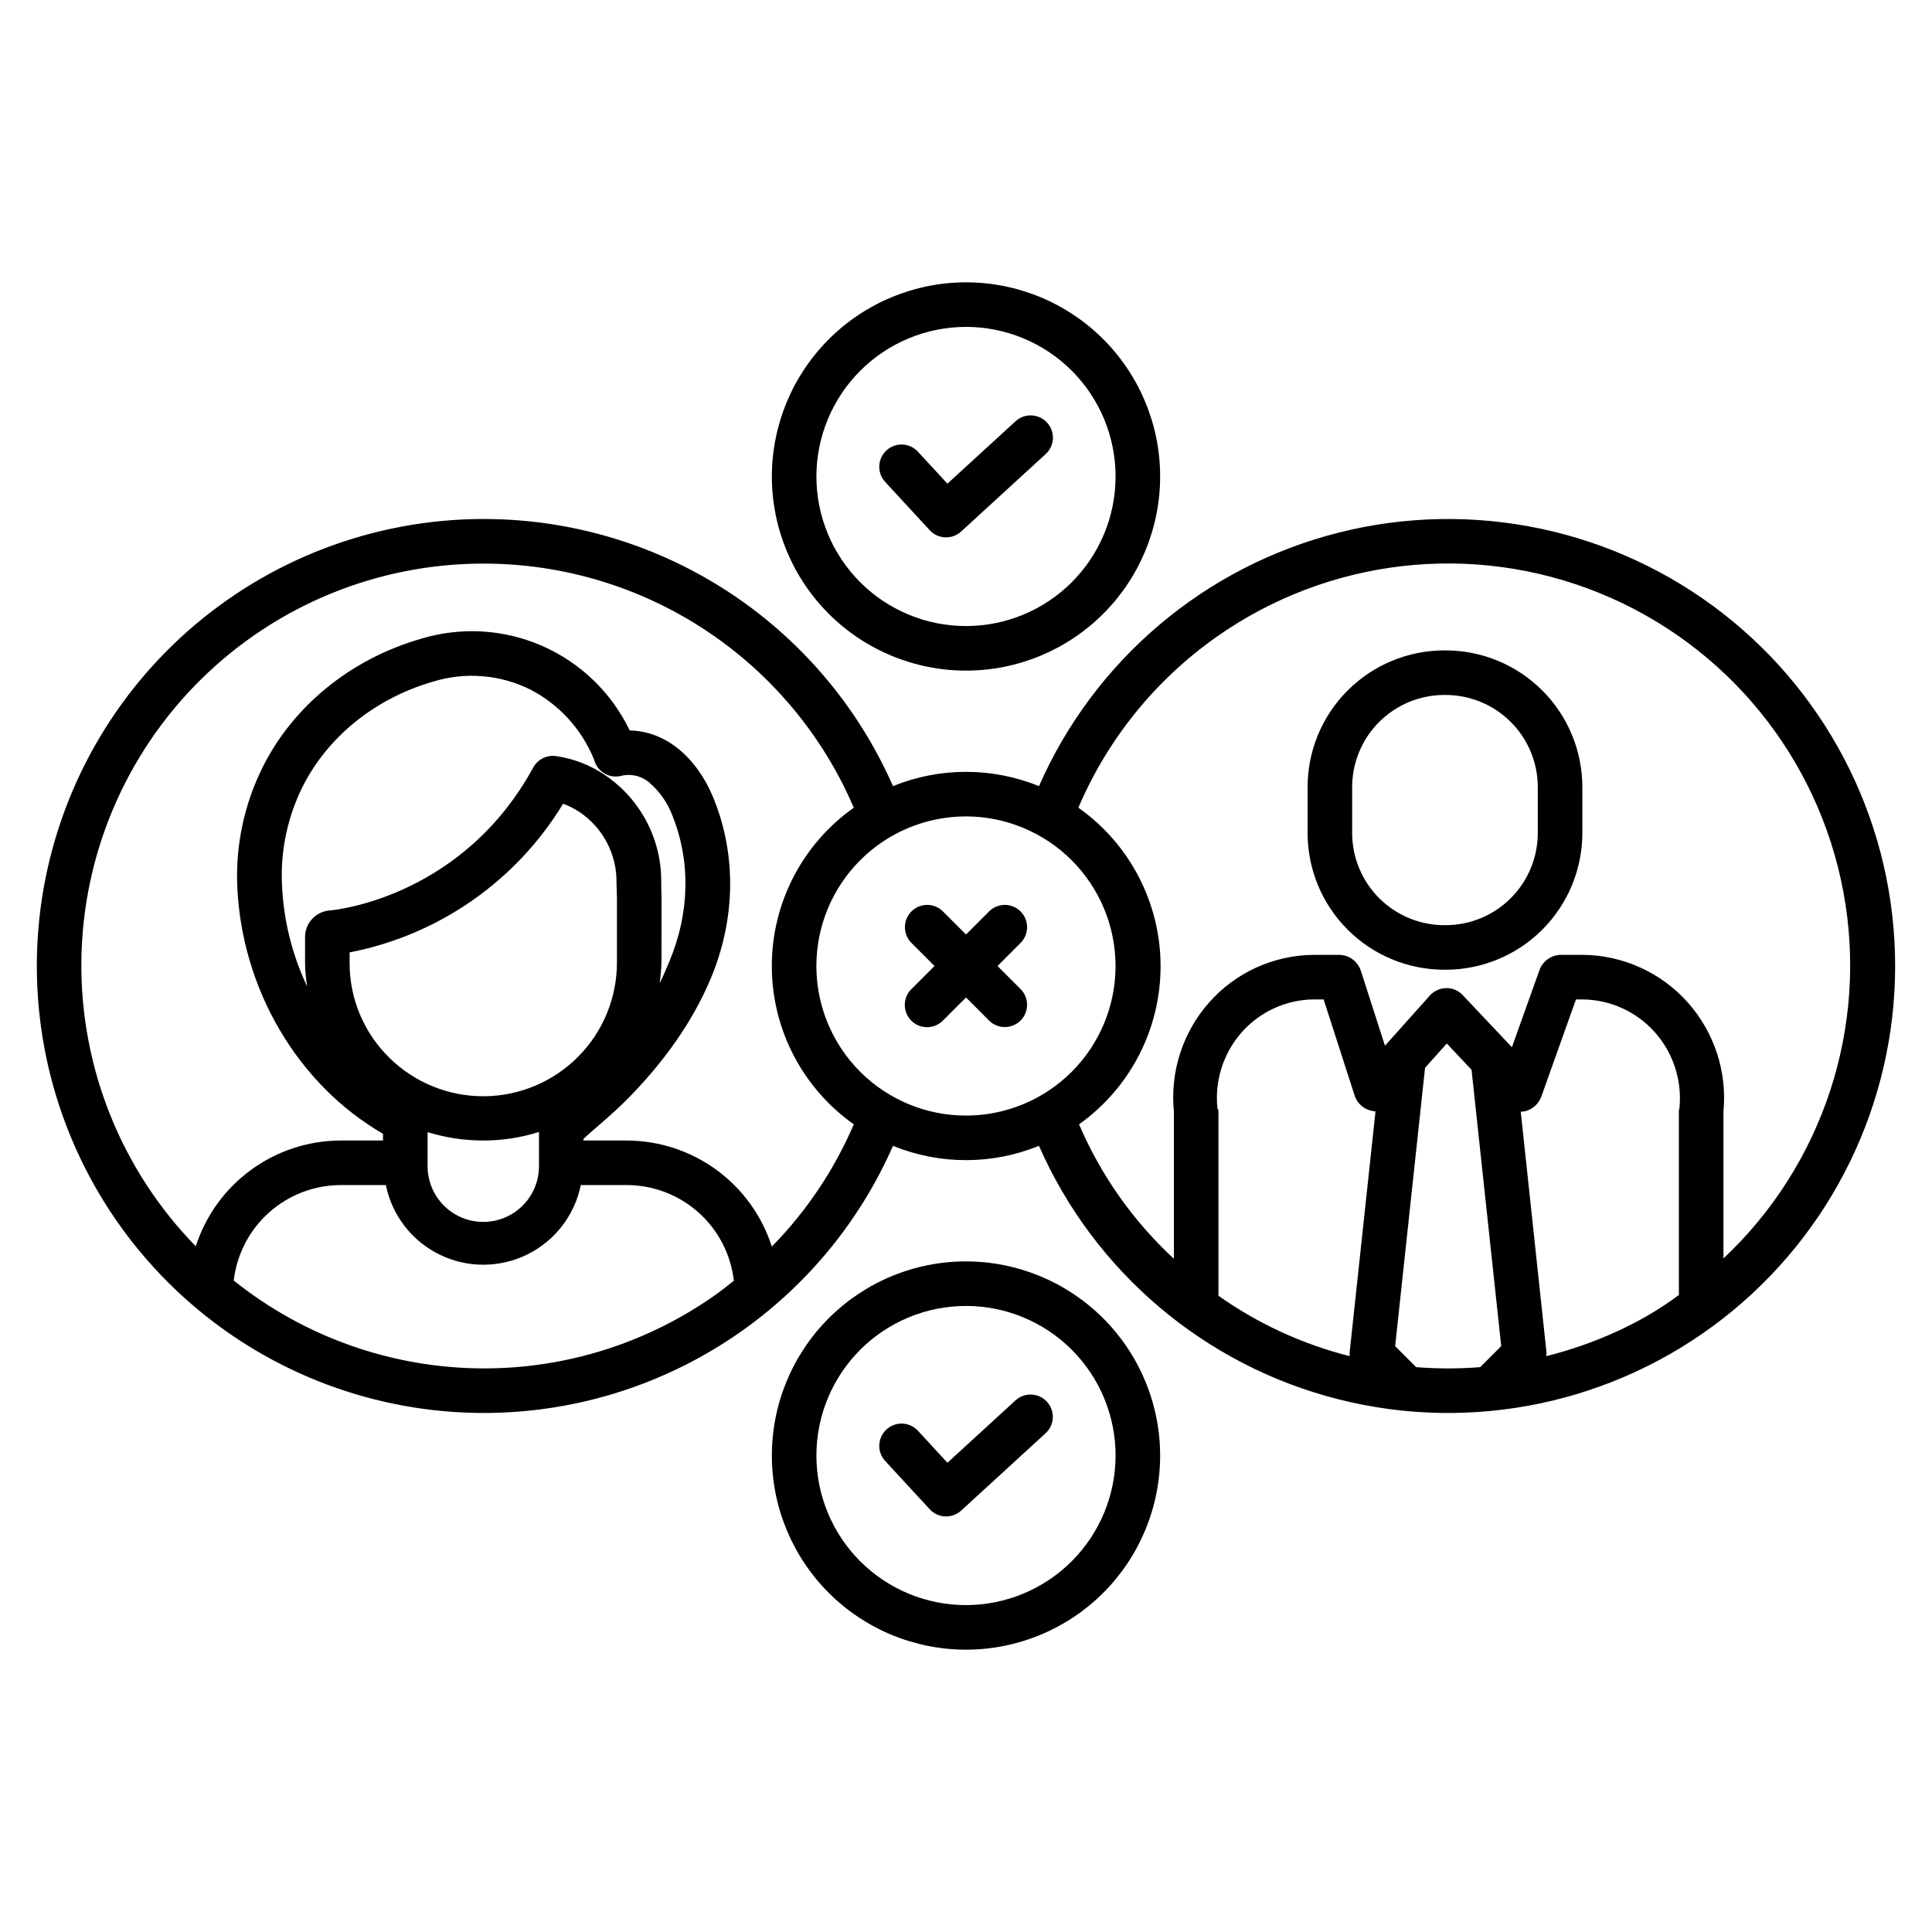<?xml version="1.0" encoding="UTF-8"?>
<!-- Uploaded to: ICON Repo, www.svgrepo.com, Generator: ICON Repo Mixer Tools -->
<svg fill="#000000" width="800px" height="800px" version="1.1" viewBox="144 144 512 512" xmlns="http://www.w3.org/2000/svg">
 <g>
  <path d="m385.51 414.49c2.305 2.305 6.043 2.305 8.348 0l6.144-6.144 6.144 6.144h-0.004c2.312 2.273 6.023 2.258 8.316-0.035s2.309-6.004 0.035-8.316l-6.144-6.141 6.144-6.144c2.273-2.312 2.258-6.023-0.035-8.316-2.293-2.293-6.004-2.305-8.316-0.031l-6.141 6.141-6.144-6.144v0.004c-2.312-2.273-6.023-2.262-8.316 0.031-2.293 2.293-2.305 6.004-0.031 8.316l6.141 6.144-6.144 6.144 0.004-0.004c-2.309 2.309-2.309 6.043 0 8.352z"/>
  <path d="m400 478.28c-13.648 0-26.734 5.422-36.383 15.07-9.648 9.648-15.066 22.734-15.066 36.379s5.418 26.734 15.066 36.383c9.648 9.648 22.734 15.066 36.383 15.066 13.645 0 26.73-5.418 36.379-15.066 9.648-9.648 15.07-22.738 15.07-36.383-0.016-13.641-5.441-26.719-15.086-36.363-9.648-9.645-22.723-15.07-36.363-15.086zm0 91.09c-10.516 0-20.598-4.176-28.031-11.609-7.434-7.434-11.613-17.516-11.613-28.031 0-10.512 4.18-20.594 11.613-28.031 7.434-7.434 17.516-11.609 28.031-11.609 10.512 0 20.594 4.176 28.031 11.609 7.434 7.438 11.609 17.52 11.609 28.031-0.012 10.512-4.191 20.586-11.625 28.02-7.43 7.43-17.508 11.609-28.016 11.621z"/>
  <path d="m413.09 515.14-18.012 16.5-7.816-8.477c-2.207-2.394-5.945-2.547-8.344-0.336-2.394 2.211-2.547 5.945-0.336 8.344l11.809 12.801c2.203 2.391 5.93 2.547 8.328 0.348l22.355-20.477-0.004 0.004c1.168-1.055 1.863-2.531 1.934-4.102 0.074-1.57-0.48-3.102-1.543-4.262s-2.539-1.848-4.109-1.91c-1.57-0.066-3.102 0.496-4.254 1.566z"/>
  <path d="m348.55 270.27c0 13.645 5.418 26.73 15.066 36.379 9.648 9.648 22.734 15.07 36.383 15.07 13.645 0 26.73-5.422 36.379-15.07 9.648-9.648 15.07-22.734 15.07-36.379s-5.422-26.73-15.07-36.379c-9.648-9.648-22.734-15.07-36.379-15.07-13.641 0.016-26.719 5.441-36.363 15.086-9.648 9.645-15.074 22.723-15.086 36.363zm51.449-39.641c10.512 0 20.594 4.176 28.031 11.609 7.434 7.434 11.609 17.52 11.609 28.031s-4.176 20.598-11.609 28.031c-7.438 7.434-17.52 11.609-28.031 11.609-10.516 0-20.598-4.176-28.031-11.609s-11.613-17.52-11.613-28.031c0.012-10.512 4.195-20.586 11.625-28.02 7.434-7.43 17.508-11.609 28.02-11.621z"/>
  <path d="m390.38 284.51c2.207 2.391 5.93 2.547 8.328 0.348l22.355-20.477v0.004c1.176-1.055 1.883-2.531 1.961-4.109 0.082-1.578-0.477-3.117-1.543-4.281-1.066-1.164-2.555-1.855-4.129-1.914-1.578-0.059-3.113 0.516-4.266 1.598l-18.012 16.5-7.816-8.477v0.004c-2.207-2.398-5.945-2.551-8.34-0.34-2.398 2.211-2.551 5.945-0.34 8.344z"/>
  <path d="m272.21 518.45c22.996 0.004 45.496-6.688 64.754-19.258 19.258-12.57 34.441-30.477 43.691-51.531 12.402 5.051 26.281 5.051 38.684 0 14.695 33.445 44.004 58.234 79.418 67.184 35.418 8.949 72.984 1.059 101.8-21.387 28.82-22.441 45.676-56.93 45.676-93.461 0-36.527-16.855-71.016-45.676-93.461-28.82-22.441-66.387-30.332-101.8-21.383-35.414 8.949-64.723 33.738-79.418 67.18-12.402-5.047-26.281-5.047-38.684 0-11.504-26.176-32.086-47.305-57.953-59.492-25.863-12.188-55.262-14.609-82.773-6.816-27.508 7.793-51.273 25.273-66.902 49.215-15.633 23.941-22.074 52.73-18.141 81.051 3.934 28.32 17.977 54.262 39.539 73.039 21.566 18.777 49.191 29.117 77.785 29.121zm0-11.809c-24.09-0.023-47.453-8.23-66.266-23.281 0.805-6.941 4.125-13.348 9.328-18.008 5.207-4.664 11.938-7.258 18.926-7.297h12.059c1.625 8.008 6.871 14.805 14.203 18.41 7.332 3.602 15.922 3.602 23.25 0 7.332-3.606 12.578-10.402 14.207-18.41h12.305c6.996 0.039 13.734 2.637 18.941 7.309 5.207 4.672 8.523 11.09 9.316 18.043-1.621 1.285-3.273 2.609-4.973 3.805-17.93 12.668-39.348 19.453-61.297 19.43zm-25.027-82.324c-6.711-6.566-10.504-15.551-10.531-24.938v-2.981c23.57-4.574 44.117-18.883 56.582-39.402 1.512 0.555 2.957 1.281 4.305 2.168 6.262 4.188 9.969 11.273 9.84 18.809l0.121 4.055v16.84l-0.004-0.004c0.059 9.395-3.617 18.43-10.219 25.113-6.602 6.684-15.586 10.477-24.98 10.539s-18.43-3.606-25.117-10.199zm72.129-42.203-0.086-3.965v-0.004c0.238-11.535-5.418-22.398-15.004-28.812-3.867-2.609-8.273-4.305-12.891-4.965-2.434-0.328-4.82 0.871-6.004 3.019-18.387 33.652-50.926 37.598-53.691 37.875-3.734 0.145-6.711 3.176-6.789 6.91v7.207c0.051 2.019 0.234 4.031 0.543 6.023-4.023-8.5-6.293-17.723-6.672-27.121-0.387-8.867 1.473-17.691 5.402-25.652 6.656-13.352 19.285-23.551 34.617-27.98h-0.004c8.586-2.656 17.863-1.895 25.898 2.129 7.566 3.945 13.492 10.441 16.727 18.336l0.211 0.633h0.004c0.965 2.902 3.988 4.586 6.965 3.879 2.715-0.688 5.598 0.02 7.684 1.891 2.672 2.336 4.723 5.297 5.969 8.621 4.875 12.074 4.594 25.793-0.789 38.629-0.805 1.922-1.574 3.836-2.59 5.75v0.004c0.277-1.875 0.441-3.762 0.492-5.656zm-61.992 70.297v-8.387h-0.004c4.781 1.48 9.758 2.231 14.762 2.223h0.355c4.891-0.027 9.746-0.793 14.406-2.273v9.09c0 5.273-2.816 10.145-7.383 12.781-4.566 2.637-10.191 2.637-14.758 0-4.566-2.637-7.383-7.508-7.383-12.781v-0.652zm209.59 34.816-0.004-48.891c0-0.195-0.25-0.395-0.273-0.594h0.004c-0.777-7.312 1.547-14.617 6.402-20.141 4.82-5.469 11.734-8.648 19.023-8.746h2.715l8.203 25.441c0.691 2.18 2.555 3.781 4.812 4.141 0.238 0.051 0.484 0.09 0.73 0.113l-6.84 63.703c-0.035 0.379-0.035 0.762 0 1.141-12.523-3.164-24.352-8.617-34.887-16.082-0.047-0.031 0.109-0.055 0.109-0.086zm52.387 19.078-5.566-5.566 7.922-73.758 5.769-6.445 6.555 6.973 7.863 73.23-5.566 5.566c-2.801 0.223-5.633 0.336-8.488 0.34-2.848-0.004-5.68-0.117-8.492-0.34zm69.766-68.562c-0.02 0.195-0.141 0.395-0.141 0.598v48.832c-9.84 7.422-22.316 12.988-35.145 16.234h-0.004c0.055-0.371 0.07-0.746 0.051-1.121l-6.812-63.68c0.383 0 0.766-0.039 1.141-0.109 2.043-0.52 3.684-2.035 4.363-4.027l9.129-25.613h1.871-0.004c7.309 0.098 14.238 3.273 19.086 8.746 4.871 5.516 7.219 12.816 6.465 20.137zm-122.68-124.95c29.656-20.91 67.922-25.285 101.54-11.613 33.613 13.676 57.953 43.52 64.594 79.195 6.637 35.676-5.34 72.277-31.785 97.129v-38.883c1.016-10.535-2.402-21.02-9.43-28.938-7.066-7.945-17.16-12.535-27.789-12.637h-6.019c-2.531 0.102-4.738 1.754-5.559 4.152l-7.262 20.328-13.059-13.832v-0.004c-1.129-1.203-2.723-1.871-4.375-1.828-1.656 0.023-3.227 0.742-4.328 1.98l-11.879 13.285-6.356-19.762c-0.766-2.481-3.012-4.211-5.609-4.316h-7.004 0.004c-10.598 0.102-20.652 4.695-27.664 12.641-6.992 7.93-10.363 18.414-9.305 28.93v38.969c-10.789-9.977-19.355-22.117-25.141-35.629 13.59-9.668 21.645-25.328 21.609-42.004-0.035-16.676-8.156-32.297-21.785-41.91 7.754-18.195 20.43-33.867 36.605-45.254zm-26.75 87.207c0 10.512-4.176 20.594-11.609 28.031-7.438 7.434-17.52 11.609-28.031 11.609-10.516 0-20.598-4.176-28.031-11.609-7.434-7.438-11.613-17.52-11.613-28.031 0-10.516 4.18-20.598 11.613-28.031s17.516-11.613 28.031-11.613c10.508 0.012 20.586 4.195 28.016 11.625 7.434 7.434 11.613 17.508 11.625 28.02zm-167.43-106.64c20.883 0 41.309 6.129 58.738 17.629 17.434 11.496 31.105 27.863 39.324 47.062-13.625 9.625-21.727 25.27-21.727 41.953s8.102 32.324 21.727 41.953c-5.168 12.055-12.535 23.043-21.727 32.398-2.606-8.133-7.715-15.23-14.598-20.277-6.887-5.047-15.191-7.789-23.73-7.828h-11.574v-0.438c2.953-2.777 7.117-6.043 11.02-9.938 10.398-10.387 17.996-21.332 22.691-32.535 6.59-15.727 6.859-32.633 0.816-47.613-4.566-11.316-12.988-17.996-22.277-18.145-4.805-10.008-13.039-17.961-23.207-22.414-10.168-4.449-21.598-5.109-32.211-1.855-18.5 5.344-33.766 17.758-41.891 34.059h0.004c-4.84 9.738-7.148 20.539-6.703 31.406 1.125 27.254 15.992 52.621 38.625 65.684v1.789h-11.312c-8.523 0.039-16.816 2.769-23.695 7.805-6.879 5.031-11.992 12.109-14.609 20.223-19.652-20.109-30.551-47.18-30.324-75.297 0.23-28.117 11.57-55.004 31.551-74.789 19.977-19.789 46.969-30.871 75.09-30.832z"/>
  <path d="m563.34 352.61c0-9.613-3.82-18.832-10.617-25.629-6.797-6.801-16.02-10.617-25.633-10.617h-0.32c-9.613 0-18.832 3.816-25.629 10.617-6.801 6.797-10.617 16.016-10.617 25.629v12.129c0 9.613 3.816 18.832 10.617 25.633 6.797 6.797 16.016 10.617 25.629 10.617h0.32c9.613 0 18.836-3.82 25.633-10.617 6.797-6.801 10.617-16.02 10.617-25.633zm-11.809 12.129c0 6.484-2.574 12.699-7.16 17.281-4.582 4.586-10.797 7.16-17.281 7.16h-0.32c-6.481 0-12.695-2.574-17.281-7.16-4.582-4.582-7.156-10.797-7.156-17.281v-12.129c0-6.481 2.574-12.699 7.156-17.281 4.586-4.582 10.801-7.156 17.281-7.156h0.32c6.484 0 12.699 2.574 17.281 7.156 4.586 4.582 7.16 10.801 7.16 17.281z"/>
 </g>
</svg>